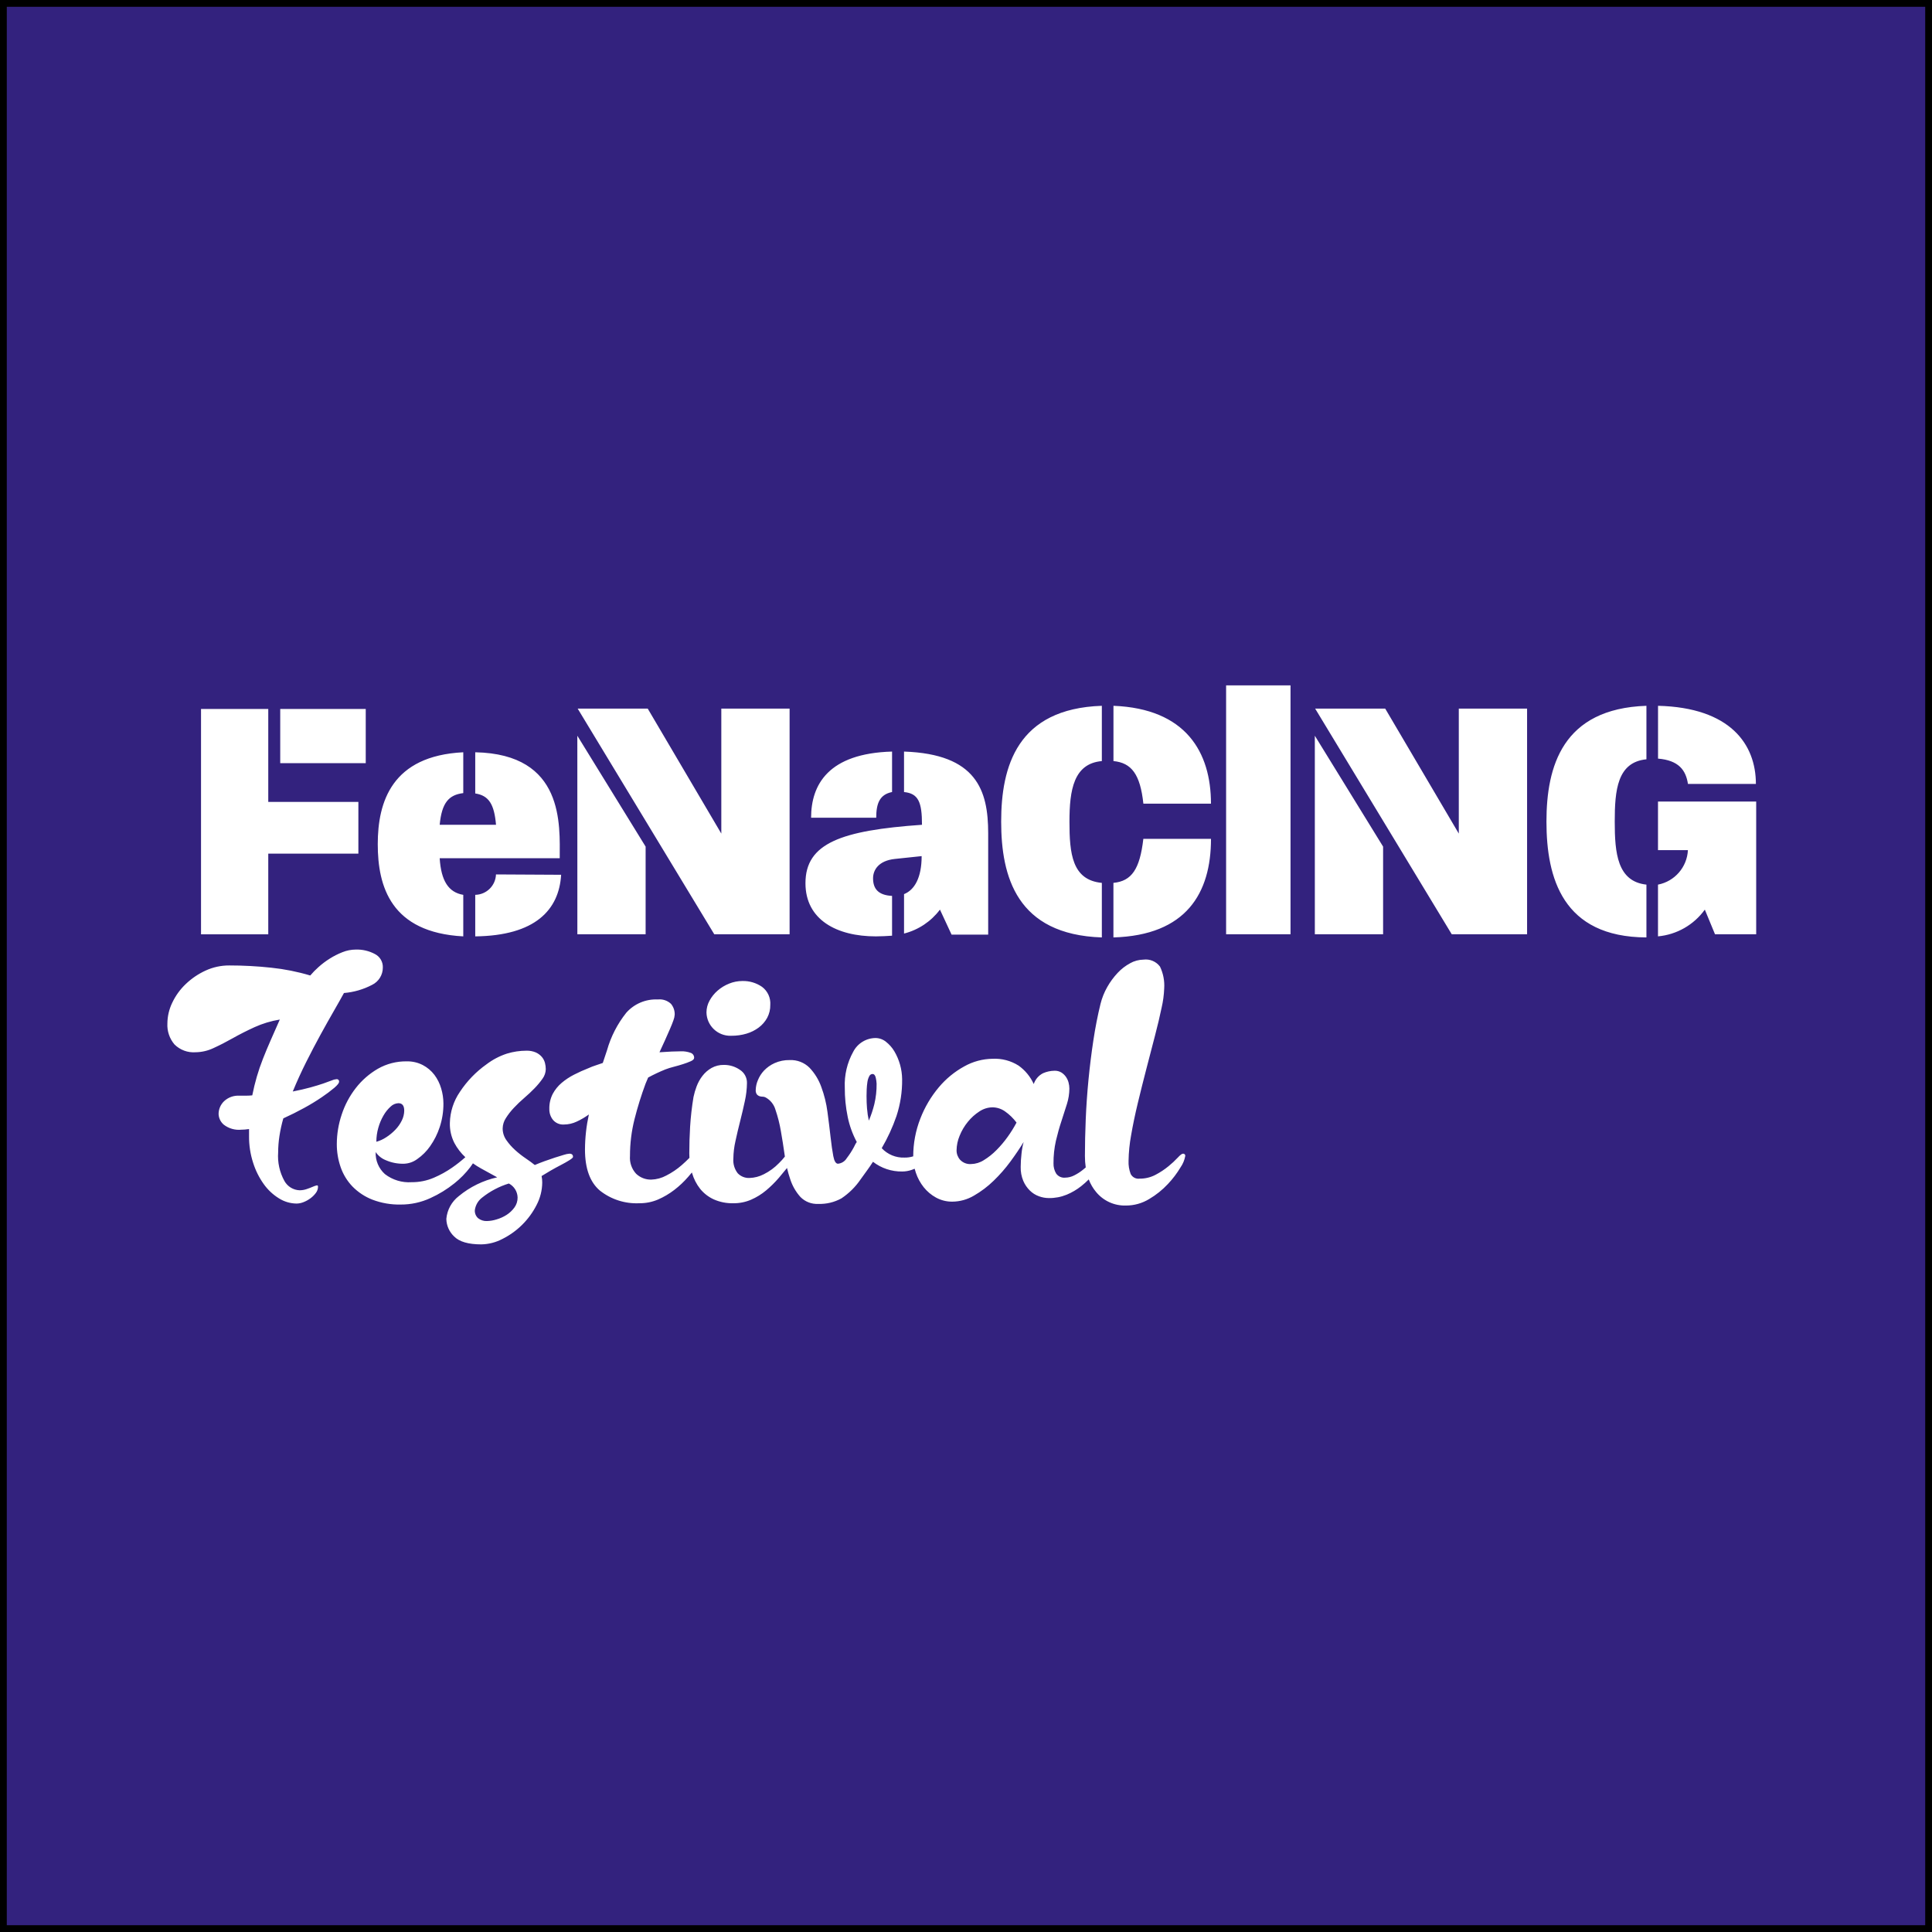 <?xml version="1.0" encoding="UTF-8"?><svg id="Group_2" xmlns="http://www.w3.org/2000/svg" xmlns:xlink="http://www.w3.org/1999/xlink" viewBox="0 0 284.674 284.674"><rect x="0" y="0" width="284.674" height="284.674" fill="#808080" stroke="none"/><defs><style>.cls-1,.cls-2{fill:none;}.cls-3{fill:#fff;}.cls-4{fill:#33227e;stroke:#000;stroke-miterlimit:10;}.cls-2{clip-path:url(#clippath);}</style><clipPath id="clippath"><rect class="cls-1" x="24.666" y="100.99" width="234.112" height="82.368"/></clipPath></defs><rect class="cls-4" x=".5" y=".5" width="283.674" height="283.674"/><g class="cls-2"><g id="Group_1"><path id="Path_1" class="cls-3" d="m70.026,131.852v6.12c8.818-.1,12.345-3.89,12.656-9.077l-9.6-.052c-.058,1.657-1.403,2.98-3.061,3.009m98.447-8.247c-.518,4.46-1.711,6.224-4.408,6.483v8.039c10.742-.31,14.376-6.537,14.376-14.522h-9.968Zm75.833-5.5v7.158h4.408c-.124,2.507-1.944,4.606-4.408,5.083v7.624c2.762-.254,5.278-1.691,6.9-3.941l1.5,3.63h6.069v-19.553l-14.469-.001Zm-174.275-1.192c2.023.312,2.8,1.608,3.061,4.617h-8.3c.311-3.268,1.348-4.409,3.475-4.669v-6.016c-10.53.518-12.6,7.313-12.6,13.537s1.919,13.02,12.6,13.59v-6.12c-2.179-.363-3.268-2.075-3.475-5.394h17.688c0-4.876.726-15.353-12.449-15.613v6.068Zm49.483,3.577h9.6c0-2.127.518-3.423,2.334-3.787v-5.962c-9.388.26-11.93,4.876-11.93,9.752m13.694-3.787c2.127.207,2.645,1.5,2.645,4.824-11.878.83-17.169,2.7-17.169,8.61,0,5.394,4.617,7.832,10.374,7.832.83,0,1.608-.051,2.386-.1v-5.864c-2.022-.1-2.8-1.038-2.8-2.594,0-1.193.779-2.593,3.216-2.852l3.943-.415c0,3.164-1.038,4.98-2.594,5.6v5.809c2.115-.537,3.982-1.781,5.291-3.527l1.712,3.682h5.395v-14.936c0-6.328-1.712-11.67-12.4-12.034l.001,5.965Zm-48.135,15.2v5.757h10.059v-12.917l-10.063-16.339.004,23.499Zm108.666,0v5.757h10.058v-12.917l-10.06-16.339.002,23.499ZM29.62,104.465v33.2h9.908v-11.882h13.278v-7.625h-13.278v-13.693h-9.908Zm11.671,7.987h12.6v-7.987h-12.6v7.987Zm64.992-8.039v18.413l-10.841-18.413h-10.322l20.125,33.248h11.1v-33.248h-10.062Zm108.666,0v18.413l-10.841-18.413h-10.322l20.125,33.249h11.1v-33.249h-10.062Zm-67.43,16.65c0,8.092,2.282,16.651,14.834,17.065v-8.038c-4.409-.415-4.772-4.357-4.772-9.026s.622-8.558,4.772-8.921v-8.145c-12.5.415-14.834,8.973-14.834,17.064m16.546-8.921c2.645.26,3.942,1.919,4.408,6.276h9.96c0-7.572-3.682-14-14.368-14.419l-0,8.143Zm63.8,8.921c0,8.3,2.385,17.014,14.731,17.065v-7.78c-4.3-.467-4.669-4.669-4.669-9.285s.364-8.765,4.669-9.181v-7.883c-12.4.415-14.731,8.973-14.731,17.064m16.442-9.284c3.06.259,4.1,1.712,4.408,3.734h10.011c0-5.861-3.787-11.255-14.42-11.515l.001,7.781Zm-63.644-10.788v36.671h9.492v-36.671h-9.492Z"/><path id="Path_2" class="cls-3" d="m70.466,179.516c-.349-.305-.534-.755-.5-1.217.101-.73.487-1.391,1.074-1.837,1.17-.934,2.506-1.639,3.938-2.077.771.398,1.264,1.185,1.288,2.052.009.539-.158,1.066-.478,1.5-.313.425-.701.789-1.145,1.074-.459.292-.957.517-1.48.668-.464.147-.946.227-1.432.239-.457.017-.905-.126-1.266-.406m-14.723-13.333c.176-.635.433-1.245.764-1.814.277-.491.632-.934,1.05-1.313.307-.302.715-.48,1.146-.5.573,0,.859.367.859,1.1-.007.506-.13,1.004-.358,1.456-.245.501-.567.96-.956,1.36-.401.417-.849.787-1.336,1.1-.448.298-.939.524-1.457.669-.001-.696.096-1.389.288-2.058m18.95-10.932c-1.084.353-2.1.886-3.007,1.576-1.548,1.096-2.877,2.472-3.919,4.056-.93,1.35-1.445,2.944-1.48,4.583-.028,1.027.202,2.044.668,2.959.417.782.962,1.488,1.612,2.091l-.06.053c-.599.53-1.229,1.024-1.886,1.48-.838.583-1.734,1.079-2.673,1.48-1.039.45-2.161.678-3.294.668-1.414.097-2.815-.327-3.938-1.193-.918-.823-1.418-2.015-1.36-3.246.363.537.878.953,1.48,1.193.857.376,1.786.555,2.721.525.699-.032,1.372-.273,1.933-.692.735-.512,1.374-1.151,1.886-1.886.608-.863,1.085-1.812,1.413-2.815.372-1.124.558-2.301.549-3.485-.003-.752-.116-1.5-.334-2.22-.21-.723-.549-1.402-1-2.005-.456-.595-1.036-1.084-1.7-1.432-.73-.377-1.542-.565-2.363-.549-1.497-.024-2.974.355-4.274,1.098-1.254.729-2.356,1.694-3.246,2.84-.913,1.175-1.616,2.499-2.077,3.914-.468,1.392-.71,2.851-.716,4.32-.006,1.17.187,2.332.573,3.437.369,1.061.964,2.03,1.743,2.84.831.845,1.831,1.504,2.936,1.933,1.325.504,2.735.747,4.153.716,1.517.009,3.017-.317,4.393-.955,1.264-.572,2.451-1.302,3.532-2.172.875-.696,1.66-1.498,2.339-2.387.149-.2.278-.386.388-.558.381.272.778.522,1.187.749.827.461,1.622.899,2.387,1.312-2.078.463-4.016,1.412-5.657,2.769-1.05.811-1.714,2.022-1.835,3.343.014.986.428,1.924,1.146,2.6.764.779,2.101,1.169,4.01,1.169,1.073-.022,2.127-.291,3.079-.787,2.181-1.084,3.956-2.841,5.06-5.012.538-1.024.825-2.161.835-3.317,0-.159-.008-.318-.023-.478-.015-.16-.039-.319-.071-.477.35-.223.787-.485,1.312-.788s1.034-.581,1.527-.835c.493-.255.915-.494,1.266-.716.35-.222.525-.382.525-.477,0-.318-.175-.477-.525-.478-.276.022-.549.079-.812.167-.381.112-.82.247-1.313.406s-1,.335-1.527.525-1.01.382-1.456.573c-.351-.287-.796-.613-1.336-.979-.545-.368-1.064-.775-1.551-1.217-.484-.434-.917-.923-1.289-1.456-.364-.508-.559-1.117-.557-1.741.011-.544.177-1.074.478-1.527.34-.537.732-1.039,1.169-1.5.483-.516.995-1.004,1.532-1.463.557-.478,1.066-.956,1.528-1.433.427-.437.818-.908,1.169-1.408.3-.409.467-.901.477-1.408-.003-.306-.043-.611-.119-.907-.084-.325-.239-.626-.454-.883-.242-.282-.542-.507-.88-.661-.444-.19-.925-.28-1.408-.263-.971.002-1.936.147-2.864.43m32.744-10.315c-.619.244-1.191.591-1.694,1.026-.484.417-.888.919-1.193,1.48-.297.533-.453,1.132-.455,1.742.038,1.938,1.64,3.478,3.578,3.44.032-.001.064-.002.097-.003.751.006,1.499-.098,2.22-.311.654-.191,1.269-.498,1.814-.907.512-.383.935-.872,1.241-1.433.308-.58.464-1.229.453-1.886.078-1.041-.381-2.049-1.217-2.673-.848-.584-1.859-.885-2.888-.859-.671.001-1.335.13-1.957.382m34.035,25.968c-.338-.382-.525-.874-.525-1.384.009-.747.163-1.484.454-2.172.299-.742.709-1.434,1.217-2.053.482-.596,1.056-1.111,1.7-1.527.572-.384,1.244-.593,1.933-.6.659.008,1.301.218,1.838.6.648.456,1.219,1.012,1.694,1.646-.383.721-.813,1.414-1.289,2.077-.501.706-1.06,1.368-1.671,1.981-.558.567-1.183,1.065-1.861,1.48-.556.358-1.2.556-1.861.573-.607.05-1.204-.178-1.623-.62m-13.724-7.543c-.048-.604-.072-1.224-.071-1.861,0-.287.008-.613.023-.979.016-.365.048-.716.1-1.05.036-.299.125-.59.262-.859.076-.202.262-.342.478-.358.254,0,.421.191.5.573.066.282.107.57.12.859.011,1.012-.101,2.022-.334,3.007-.204.833-.475,1.647-.812,2.435-.129-.582-.217-1.173-.263-1.767m38.784-21.433c-.695.371-1.324.855-1.861,1.432-.59.629-1.103,1.326-1.527,2.077-.447.785-.784,1.629-1,2.506-.414,1.687-.764,3.477-1.05,5.37-.286,1.893-.525,3.819-.716,5.776-.191,1.957-.326,3.899-.406,5.824s-.12,3.731-.12,5.418c-.002.567.038,1.133.12,1.694-.141.122-.284.242-.43.358-.392.315-.816.587-1.265.812-.413.214-.871.329-1.336.334-.526.054-1.039-.184-1.337-.621-.264-.448-.396-.961-.381-1.48-.009-1.124.11-2.245.357-3.341.239-1.017.51-1.98.812-2.888.302-.908.572-1.751.811-2.53.232-.734.352-1.498.358-2.267-.002-.298-.042-.595-.119-.883-.078-.298-.208-.581-.382-.835-.178-.257-.405-.476-.668-.645-.309-.185-.666-.277-1.026-.263-.575.007-1.143.129-1.671.358-.655.329-1.152.905-1.384,1.6-.494-1.089-1.268-2.028-2.243-2.721-1.14-.719-2.473-1.068-3.819-1-1.464.017-2.901.403-4.177,1.122-1.43.785-2.701,1.829-3.748,3.079-1.155,1.374-2.075,2.931-2.721,4.606-.694,1.774-1.05,3.663-1.05,5.568-.417.13-.852.192-1.289.184-1.266.047-2.49-.459-3.353-1.387.878-1.5,1.606-3.083,2.173-4.726.577-1.755.859-3.594.834-5.442-.016-1.445-.411-2.86-1.145-4.105-.323-.542-.744-1.019-1.241-1.408-.433-.35-.971-.543-1.527-.549-1.39.01-2.659.792-3.294,2.028-.892,1.61-1.321,3.436-1.241,5.275-.008,1.451.136,2.899.43,4.32.264,1.292.714,2.538,1.337,3.7-.091.12-.171.247-.239.382-.065.127-.128.255-.191.381-.305.569-.656,1.112-1.051,1.623-.276.46-.755.761-1.289.812-.318,0-.548-.374-.691-1.122s-.278-1.695-.406-2.84c-.128-1.146-.279-2.371-.454-3.675-.163-1.255-.467-2.488-.907-3.675-.376-1.058-.97-2.026-1.743-2.84-.771-.763-1.825-1.169-2.909-1.121-.773-.018-1.539.137-2.244.454-.583.264-1.109.637-1.551,1.1-.388.415-.695.9-.905,1.428-.19.446-.295.923-.31,1.408-.023.235.036.471.167.668.101.12.233.211.382.263.147.048.3.072.454.071.149-.001.296.034.43.1.722.385,1.255,1.048,1.477,1.835.345,1.011.608,2.047.788,3.1.206,1.163.397,2.372.573,3.628.007.055.015.111.023.166-.265.337-.552.657-.859.956-.649.672-1.408,1.229-2.244,1.647-.65.337-1.368.525-2.1.549-.654.032-1.289-.22-1.743-.692-.48-.617-.71-1.392-.644-2.171.012-.868.116-1.732.31-2.578.206-.955.437-1.933.692-2.936s.486-1.989.692-2.96c.195-.87.299-1.758.31-2.649.019-.792-.38-1.535-1.05-1.957-.688-.473-1.504-.723-2.339-.716-.642-.015-1.276.142-1.838.454-.519.297-.973.695-1.336,1.17-.363.471-.652.994-.859,1.551-.192.504-.344,1.023-.454,1.551-.242,1.446-.409,2.904-.5,4.368-.08,1.353-.12,2.665-.12,3.938,0,.226.007.447.019.665-.325.333-.697.684-1.116,1.053-.696.611-1.466,1.132-2.292,1.551-.677.368-1.43.574-2.2.6-.832.023-1.64-.286-2.244-.859-.656-.71-.985-1.662-.907-2.626-.003-1.827.222-3.647.668-5.418.447-1.771.99-3.517,1.626-5.23l.382-.907c.82-.445,1.665-.843,2.53-1.193.397-.152.804-.28,1.217-.382.493-.127.962-.262,1.408-.406.389-.122.771-.266,1.145-.43.318-.143.478-.311.478-.5.005-.342-.22-.646-.549-.74-.436-.154-.897-.227-1.36-.214-.796,0-1.863.048-3.2.143.287-.604.557-1.193.812-1.766.255-.573.493-1.114.716-1.623.223-.509.398-.946.525-1.313.106-.267.17-.549.191-.835.019-.583-.176-1.152-.549-1.6-.519-.487-1.225-.722-1.933-.644-1.768-.088-3.48.632-4.654,1.957-1.305,1.639-2.271,3.521-2.84,5.537l-.621,1.862c-.35.128-.7.247-1.05.358-.358.114-.708.25-1.05.406-.724.283-1.432.601-2.124.955-.658.333-1.275.741-1.838,1.217-.536.454-.981,1.004-1.313,1.623-.349.687-.521,1.45-.5,2.22-.016.589.178,1.165.549,1.623.399.461.991.708,1.6.668.653-.004,1.296-.15,1.886-.43.629-.291,1.229-.643,1.79-1.05-.372,1.693-.564,3.421-.573,5.155,0,2.8.733,4.821,2.2,6.063,1.652,1.305,3.721,1.966,5.824,1.861.943.009,1.878-.178,2.745-.549.85-.37,1.652-.843,2.387-1.408.748-.574,1.436-1.222,2.053-1.934.185-.213.367-.427.545-.643.008.032.018.062.028.094.242.842.645,1.629,1.187,2.318.539.663,1.223,1.194,2,1.551.909.402,1.895.597,2.888.573.902.011,1.796-.168,2.625-.525.794-.347,1.534-.805,2.2-1.36.679-.568,1.31-1.19,1.887-1.862.411-.479.811-.961,1.2-1.448.133.569.29,1.115.47,1.638.309.971.82,1.866,1.5,2.626.687.706,1.646,1.081,2.63,1.027,1.19.044,2.37-.237,3.413-.812,1.12-.747,2.084-1.703,2.84-2.816.317-.445.628-.874.931-1.289.303-.415.598-.844.883-1.289,1.23.951,2.746,1.456,4.3,1.432.48-0.0.956-.081,1.409-.239.149-.051.293-.107.432-.167.053.206.116.413.188.621.259.76.646,1.47,1.145,2.1.498.624,1.114,1.143,1.814,1.527.739.404,1.569.611,2.411.6,1.115-.01,2.208-.314,3.169-.881,1.059-.608,2.037-1.347,2.912-2.2.906-.875,1.737-1.825,2.482-2.84.748-1.019,1.393-1.973,1.934-2.864-.149.563-.253,1.138-.311,1.718-.076.65-.116,1.303-.119,1.957-.018.703.111,1.403.381,2.053.229.537.562,1.024.979,1.433.38.371.836.656,1.336.835.467.171.959.26,1.456.263.9.011,1.793-.159,2.626-.5.771-.32,1.494-.747,2.148-1.266.385-.307.752-.635,1.1-.983.258.679.627,1.31,1.094,1.867,1.079,1.305,2.701,2.036,4.393,1.981,1.204.001,2.385-.329,3.413-.955,1.025-.603,1.957-1.351,2.768-2.22.709-.749,1.333-1.573,1.862-2.458.348-.501.584-1.071.692-1.671.02-.164-.097-.314-.261-.334-.024-.003-.049-.003-.074 0-.16,0-.413.191-.764.573-.424.452-.879.875-1.36,1.266-.592.485-1.232.909-1.909,1.265-.728.385-1.54.582-2.363.573-.54.071-1.067-.206-1.314-.692-.234-.616-.339-1.274-.31-1.933.021-1.275.148-2.546.381-3.8.255-1.48.582-3.047.979-4.7.397-1.653.819-3.34,1.266-5.06.445-1.719.866-3.342,1.265-4.869.399-1.527.725-2.904.978-4.129.217-.932.345-1.883.382-2.84.075-1.11-.139-2.22-.62-3.223-.567-.756-1.498-1.149-2.435-1.026-.686.013-1.358.193-1.958.525m-116.064-1.624c-.658.257-1.289.577-1.886.955-.584.366-1.135.781-1.647,1.241-.434.385-.841.8-1.217,1.241-1.87-.559-3.787-.942-5.728-1.146-2.061-.224-4.133-.335-6.206-.334-1.211-.006-2.409.255-3.508.764-1.073.494-2.056,1.163-2.908,1.981-.825.785-1.498,1.715-1.984,2.745-.462.953-.706,1.996-.716,3.055-.06,1.13.316,2.239,1.05,3.1.82.811,1.95,1.229,3.1,1.146.918-.012,1.822-.223,2.65-.618.907-.413,1.854-.899,2.84-1.456.986-.557,2.053-1.098,3.2-1.623,1.186-.537,2.438-.914,3.724-1.122-.478,1.083-.924,2.093-1.337,3.031-.413.938-.795,1.853-1.145,2.745-.351.891-.653,1.774-.907,2.649s-.477,1.79-.668,2.745c-.318.031-.628.047-.931.048h-.976c-.827-.048-1.638.245-2.244.811-.522.498-.816,1.189-.811,1.91.028.601.305,1.163.764,1.551.734.566,1.656.831,2.578.74.159,0,.334-.008.525-.023s.398-.039.62-.072v1.05c-.011,1.328.192,2.65.6,3.914.353,1.126.882,2.189,1.568,3.15.6.843,1.363,1.557,2.244,2.1.779.49,1.679.755,2.6.764.352-.007.7-.08,1.026-.214.366-.144.711-.337,1.026-.573.3-.222.566-.488.788-.788.198-.261.307-.579.31-.907,0-.159-.072-.222-.215-.19-.206.053-.407.125-.6.214-.255.112-.549.223-.883.334-.331.111-.677.168-1.026.167-.926-.037-1.766-.552-2.22-1.36-.714-1.288-1.037-2.756-.931-4.225.004-.807.067-1.613.191-2.411.135-.878.326-1.747.573-2.6,1.051-.478,2.069-.987,3.056-1.528.901-.489,1.777-1.023,2.625-1.6.638-.428,1.254-.89,1.843-1.383.461-.4.692-.694.692-.883.026-.185-.102-.356-.287-.382-.031-.004-.063-.004-.095,0-.248.022-.49.087-.716.191-.319.128-.733.279-1.241.453-.508.174-1.137.365-1.886.573-.748.207-1.615.407-2.6.6.604-1.467,1.264-2.915,1.981-4.344s1.425-2.782,2.125-4.057c.699-1.272,1.351-2.434,1.957-3.485s1.099-1.926,1.48-2.625c1.442-.118,2.845-.524,4.128-1.193.988-.476,1.612-1.481,1.6-2.578.026-.819-.419-1.581-1.145-1.961-.878-.474-1.867-.705-2.864-.669-.663.005-1.318.135-1.933.382"/></g></g></svg>